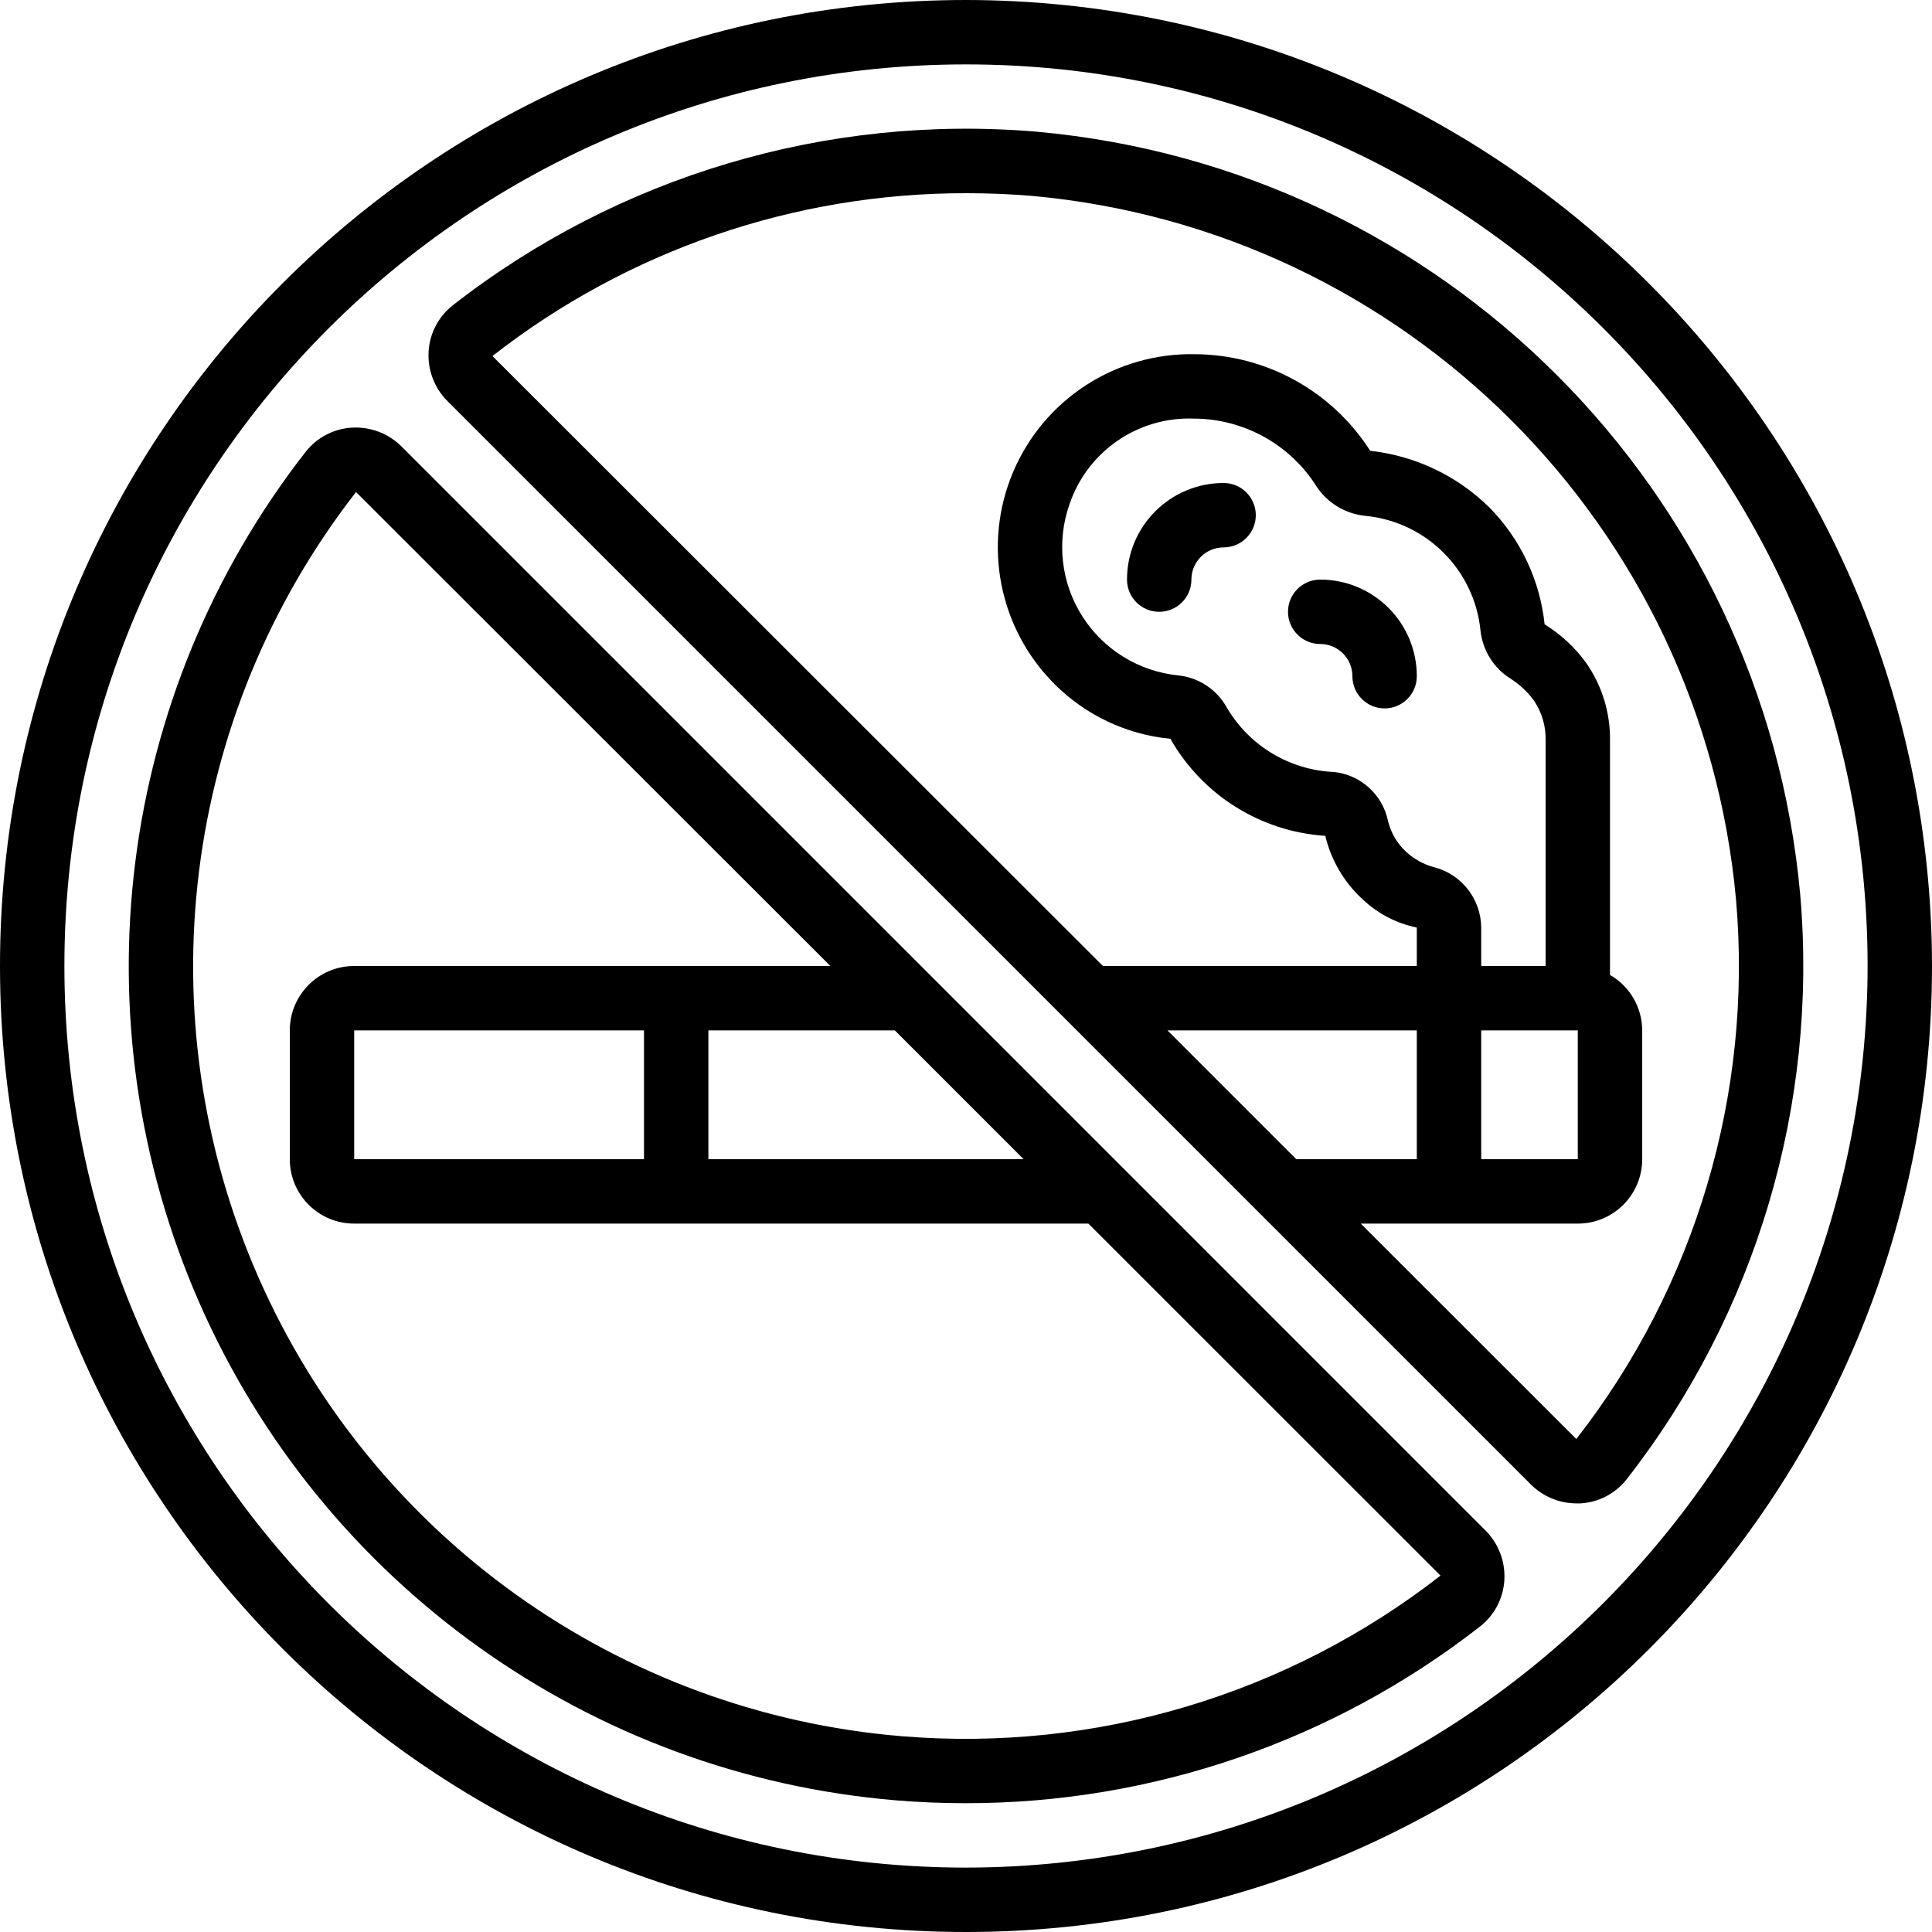 <svg xmlns="http://www.w3.org/2000/svg" version="1.1" xmlns:xlink="http://www.w3.org/1999/xlink" xmlns:svgjs="http://svgjs.com/svgjs" width="512" height="512" x="0" y="0" viewBox="0 0 60 60" style="enable-background:new 0 0 512 512" xml:space="preserve" class=""><g><g xmlns="http://www.w3.org/2000/svg" id="Page-1" fill="none" fill-rule="evenodd"><g id="001---No-Smoking" fill="rgb(0,0,0)" fill-rule="nonzero"><path id="Shape" d="m30 0c-16.569 0-30 13.431-30 30s13.431 30 30 30 30-13.431 30-30c-.019-16.561-13.439-29.981-30-30zm0 58c-15.464 0-28-12.536-28-28s12.536-28 28-28 28 12.536 28 28c-.018 15.457-12.543 27.982-28 28z" fill="#000000" data-original="#000000" class=""></path><path id="Shape" d="m12.471 13.867c-.408-.407-.971-.621-1.546-.586-.564.034-1.086.308-1.434.752-5.869 7.529-7.138 17.669-3.306 26.412 3.832 8.743 12.148 14.682 21.662 15.468.71.058 1.419.087 2.126.087 5.795.008 11.426-1.925 15.994-5.49.444-.348.718-.87.752-1.434.035-.575-.178-1.138-.586-1.546zm-1.471 22.133v-4h9v4zm11-4h5.79l4 4h-9.79zm6.007 21.92c-8.777-.726-16.45-6.204-19.988-14.269-3.538-8.065-2.372-17.42 3.038-24.37l14.731 14.719h-14.788c-1.105 0-2 .895-2 2v4c0 1.105.895 2 2 2h22.8l10.936 10.932c-4.752 3.704-10.724 5.485-16.729 4.988z" fill="#000000" data-original="#000000" class=""></path><path id="Shape" d="m32.205 4.091c-6.511-.556-12.992 1.369-18.143 5.39-.444.348-.718.87-.751 1.434-.035.576.18 1.138.589 1.545l33.64 33.64c.378.377.889.589 1.423.589h.122c.564-.033 1.086-.307 1.434-.751 4.02-5.15 5.945-11.629 5.39-18.138-1.137-12.591-11.113-22.57-23.704-23.709zm12.316 22.837c-.314-.087-.604-.247-.844-.467-.284-.258-.484-.597-.572-.971-.171-.813-.846-1.425-1.672-1.515-1.379-.057-2.634-.81-3.333-2-.309-.561-.873-.935-1.51-1-1.221-.123-2.318-.799-2.977-1.834-.659-1.035-.807-2.315-.401-3.474.554-1.647 2.127-2.732 3.863-2.667 1.557.004 3.002.808 3.825 2.129.346.507.899.833 1.51.892 1.889.186 3.383 1.68 3.569 3.569.068.616.415 1.166.942 1.492.277.179.519.406.715.672.249.367.377.803.364 1.246v7h-2v-1.194c-.007-.89-.615-1.663-1.479-1.878zm1.479 5.072h3v4h-3zm-2 4h-3.743l-4-4h7.743zm4.954 8.69-6.695-6.69h6.741c1.105 0 2-.895 2-2v-4c-.002-.711-.383-1.368-1-1.722v-7.278c.012-.871-.252-1.723-.755-2.434-.346-.471-.779-.87-1.276-1.178-.144-1.374-.753-2.658-1.726-3.639-.999-.98-2.299-1.596-3.69-1.749-1.19-1.862-3.244-2.992-5.453-3-2.449-.046-4.68 1.402-5.636 3.657-.956 2.255-.445 4.865 1.291 6.594.965.964 2.235 1.562 3.593 1.693.994 1.75 2.802 2.883 4.81 3.014.181.76.586 1.447 1.163 1.974.467.442 1.049.745 1.679.874v1.194h-9.748l-18.959-18.943c4.206-3.286 9.393-5.067 14.73-5.057.67 0 1.342.028 2.017.083 11.619 1.051 20.826 10.259 21.876 21.878.515 6.003-1.257 11.978-4.962 16.729z" fill="#000000" data-original="#000000" class=""></path><path id="Shape" d="m38 15c-1.657 0-3 1.343-3 3 0 .552.448 1 1 1s1-.448 1-1 .448-1 1-1 1-.448 1-1-.448-1-1-1z" fill="#000000" data-original="#000000" class=""></path><path id="Shape" d="m41 18c-.552 0-1 .448-1 1s.448 1 1 1 1 .448 1 1 .448 1 1 1 1-.448 1-1c0-1.657-1.343-3-3-3z" fill="#000000" data-original="#000000" class=""></path></g></g></g></svg>